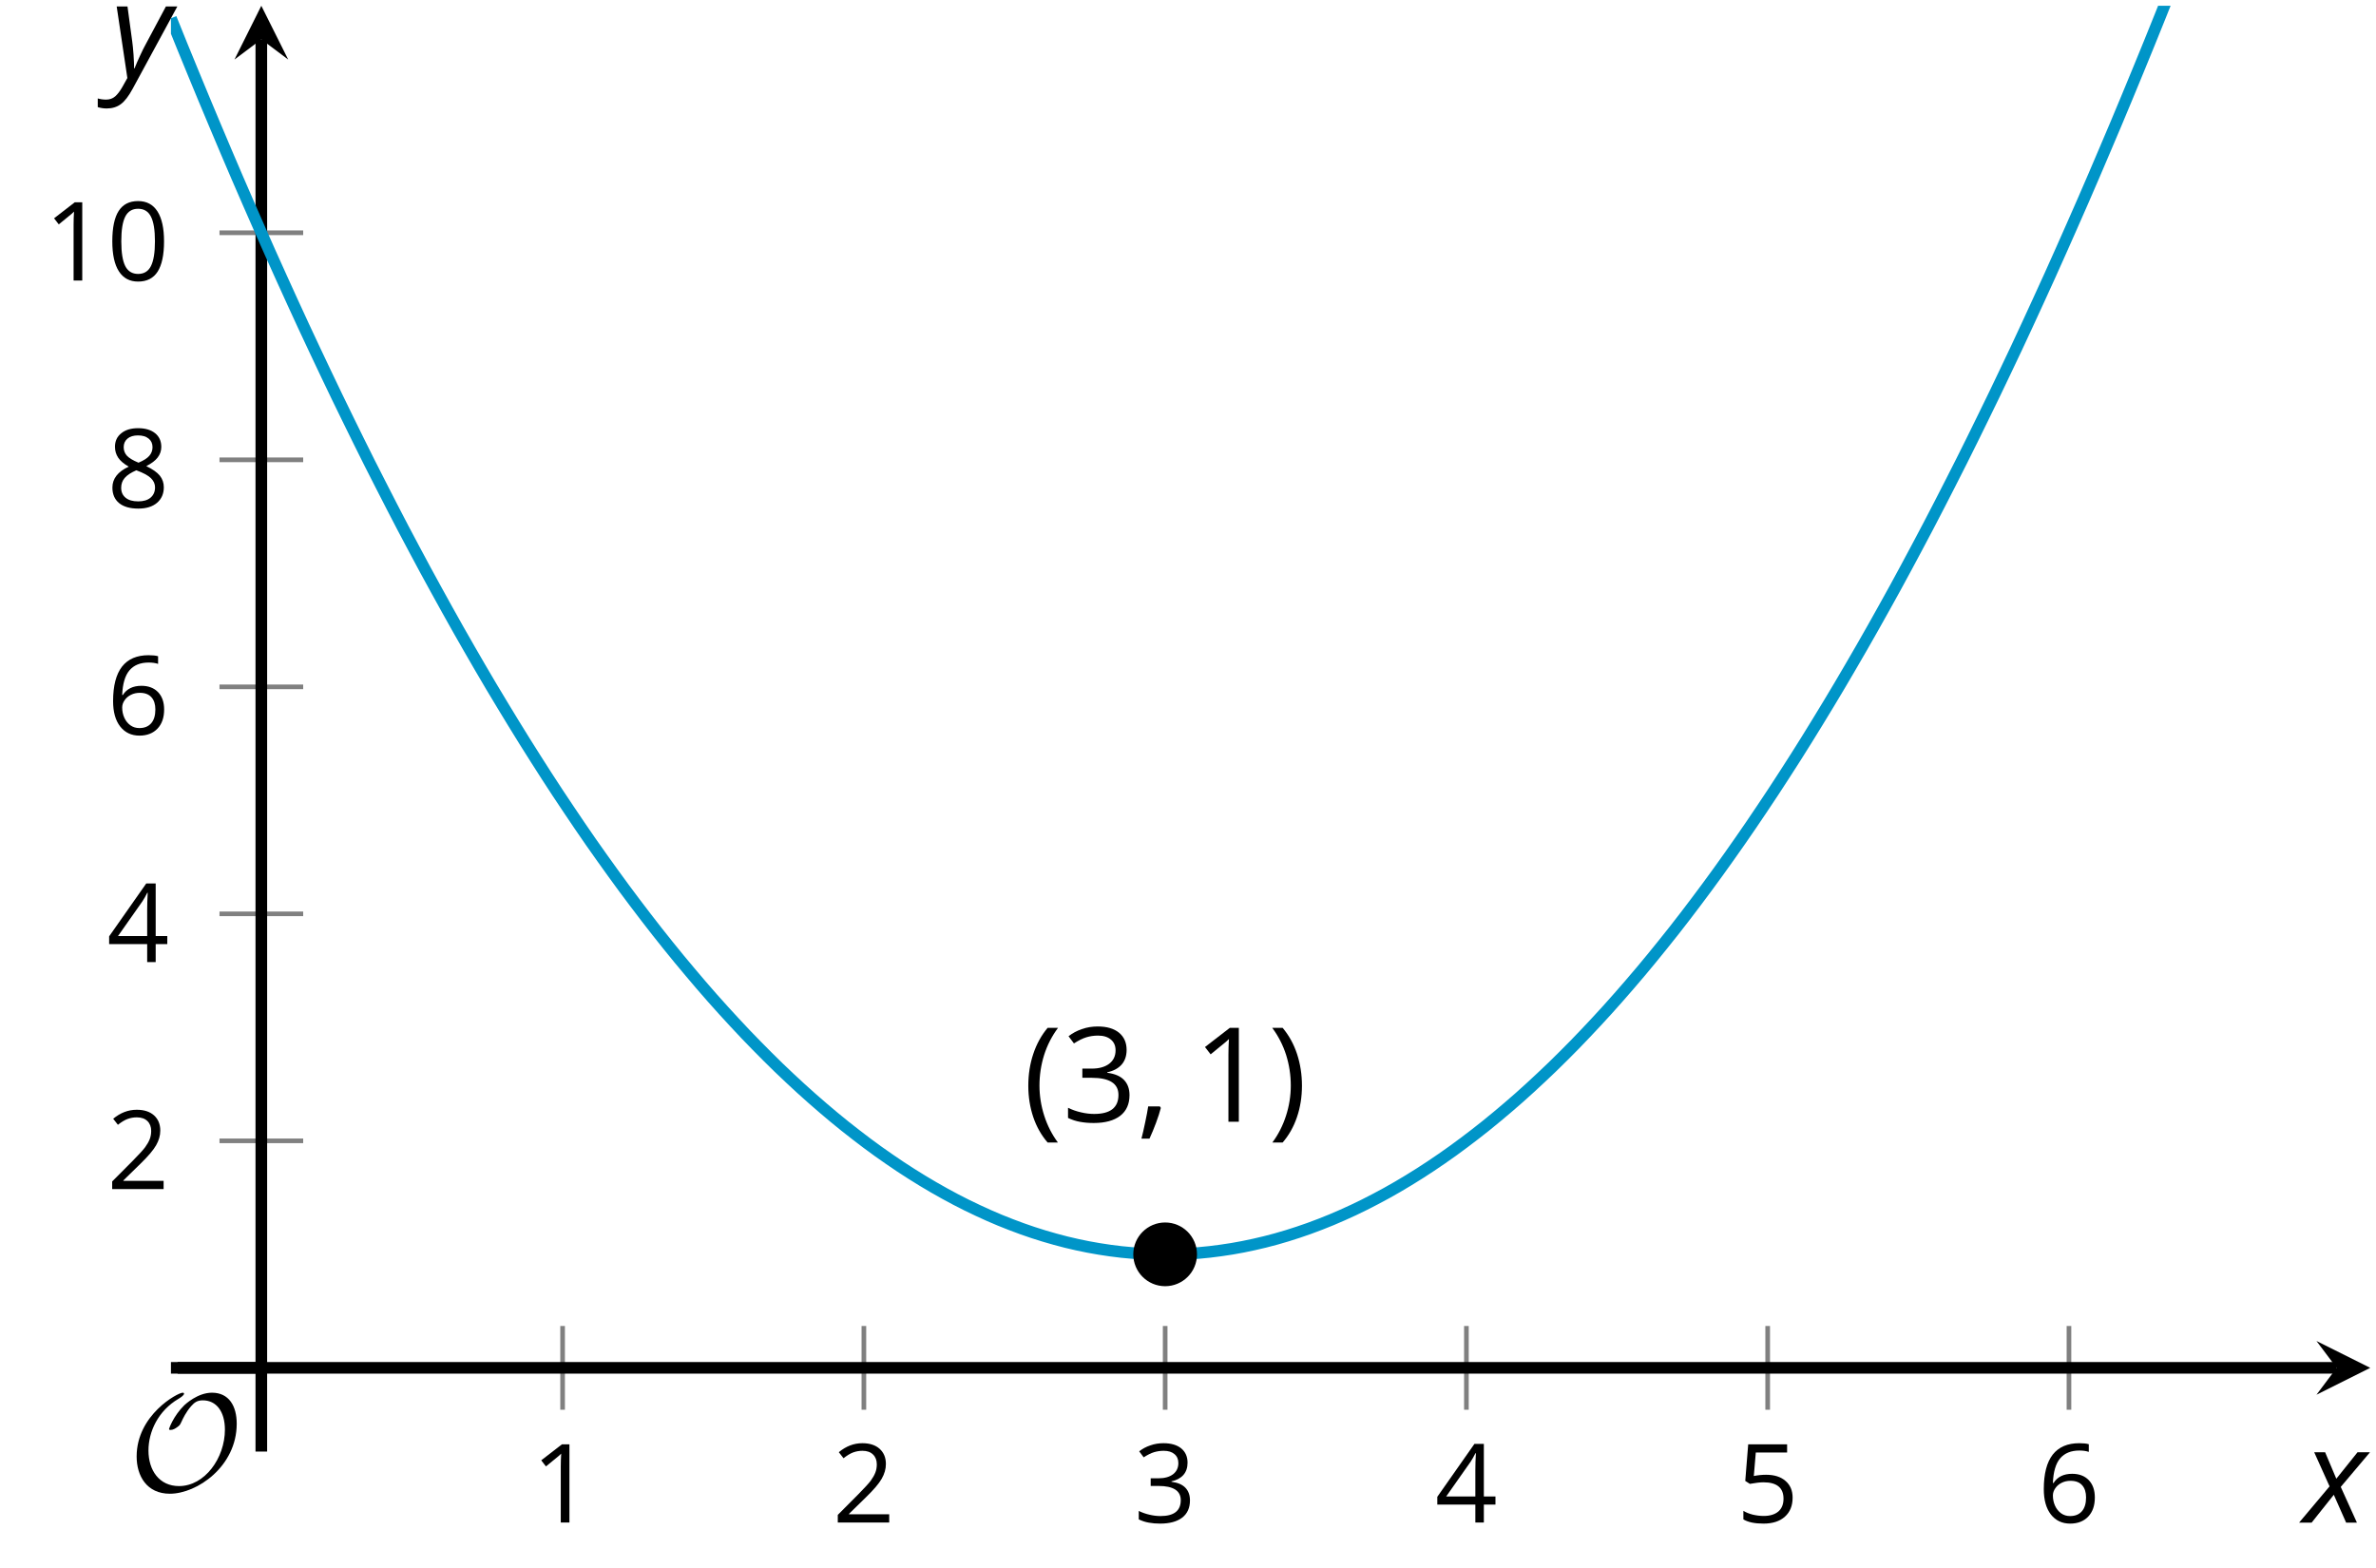 <?xml version='1.0' encoding='UTF-8'?>
<!-- This file was generated by dvisvgm 2.1.3 -->
<svg height='134.846pt' version='1.1' viewBox='-72 -72 204.366 134.846' width='204.366pt' xmlns='http://www.w3.org/2000/svg' xmlns:xlink='http://www.w3.org/1999/xlink'>
<defs>
<clipPath id='clip1'>
<path d='M-57.297 45.664H131.872V-71.504H-57.297Z'/>
</clipPath>
<use id='g12-16' transform='scale(0.833)' xlink:href='#g9-16'/>
<use id='g12-17' transform='scale(0.833)' xlink:href='#g9-17'/>
<use id='g12-18' transform='scale(0.833)' xlink:href='#g9-18'/>
<use id='g12-19' transform='scale(0.833)' xlink:href='#g9-19'/>
<use id='g12-20' transform='scale(0.833)' xlink:href='#g9-20'/>
<use id='g12-21' transform='scale(0.833)' xlink:href='#g9-21'/>
<use id='g12-22' transform='scale(0.833)' xlink:href='#g9-22'/>
<use id='g12-24' transform='scale(0.833)' xlink:href='#g9-24'/>
<path d='M0.453 -3.099C0.453 -2.138 0.597 -1.238 0.878 -0.403S1.575 1.166 2.116 1.79H3C2.486 1.094 2.094 0.326 1.823 -0.519S1.414 -2.227 1.414 -3.111C1.414 -4.011 1.547 -4.884 1.812 -5.735C2.083 -6.586 2.481 -7.365 3.011 -8.077H2.116C1.58 -7.436 1.166 -6.691 0.884 -5.84C0.597 -4.989 0.453 -4.077 0.453 -3.099Z' id='g9-8'/>
<path d='M2.895 -3.099C2.895 -4.066 2.751 -4.978 2.47 -5.834C2.188 -6.685 1.773 -7.431 1.232 -8.077H0.337C0.867 -7.365 1.265 -6.586 1.536 -5.735C1.801 -4.884 1.934 -4.011 1.934 -3.111C1.934 -2.227 1.796 -1.359 1.525 -0.519C1.254 0.326 0.862 1.099 0.348 1.79H1.232C1.768 1.171 2.182 0.442 2.464 -0.392C2.751 -1.227 2.895 -2.133 2.895 -3.099Z' id='g9-9'/>
<path d='M1.934 -1.315H0.928C0.878 -0.978 0.796 -0.525 0.674 0.039C0.558 0.602 0.448 1.077 0.348 1.459H1.039C1.232 1.039 1.42 0.586 1.602 0.099C1.785 -0.392 1.923 -0.818 2.017 -1.188L1.934 -1.315Z' id='g9-12'/>
<path d='M5.906 -4.05C5.906 -5.398 5.68 -6.425 5.227 -7.138C4.768 -7.851 4.105 -8.204 3.227 -8.204C2.326 -8.204 1.657 -7.862 1.221 -7.182S0.564 -5.459 0.564 -4.05C0.564 -2.685 0.79 -1.652 1.243 -0.95C1.696 -0.243 2.359 0.11 3.227 0.11C4.133 0.11 4.807 -0.232 5.249 -0.923C5.685 -1.613 5.906 -2.652 5.906 -4.05ZM1.492 -4.05C1.492 -5.227 1.63 -6.077 1.906 -6.608C2.182 -7.144 2.624 -7.409 3.227 -7.409C3.84 -7.409 4.282 -7.138 4.553 -6.597C4.829 -6.061 4.967 -5.21 4.967 -4.05S4.829 -2.039 4.553 -1.492C4.282 -0.95 3.84 -0.68 3.227 -0.68C2.624 -0.68 2.182 -0.95 1.906 -1.481C1.63 -2.022 1.492 -2.873 1.492 -4.05Z' id='g9-16'/>
<path d='M3.95 0V-8.077H3.177L1.039 -6.425L1.525 -5.796C2.304 -6.431 2.746 -6.79 2.84 -6.873S3.022 -7.039 3.099 -7.116C3.072 -6.691 3.055 -6.238 3.055 -5.757V0H3.95Z' id='g9-17'/>
<path d='M5.862 0V-0.851H1.707V-0.895L3.475 -2.624C4.265 -3.392 4.801 -4.022 5.088 -4.525S5.519 -5.53 5.519 -6.044C5.519 -6.702 5.304 -7.221 4.873 -7.613C4.442 -8 3.845 -8.193 3.088 -8.193C2.21 -8.193 1.403 -7.884 0.657 -7.265L1.144 -6.641C1.514 -6.934 1.845 -7.133 2.144 -7.243C2.448 -7.354 2.762 -7.409 3.099 -7.409C3.564 -7.409 3.928 -7.282 4.188 -7.028C4.448 -6.779 4.58 -6.436 4.58 -6.006C4.58 -5.702 4.53 -5.414 4.425 -5.149S4.166 -4.613 3.961 -4.332S3.326 -3.586 2.68 -2.928L0.552 -0.79V0H5.862Z' id='g9-18'/>
<path d='M5.558 -6.177C5.558 -6.801 5.343 -7.293 4.906 -7.657C4.47 -8.011 3.862 -8.193 3.077 -8.193C2.597 -8.193 2.144 -8.122 1.713 -7.967C1.276 -7.823 0.895 -7.613 0.564 -7.354L1.028 -6.735C1.431 -6.994 1.785 -7.171 2.099 -7.265S2.746 -7.409 3.099 -7.409C3.564 -7.409 3.934 -7.298 4.199 -7.072C4.475 -6.845 4.608 -6.536 4.608 -6.144C4.608 -5.652 4.425 -5.265 4.055 -4.983C3.685 -4.707 3.188 -4.569 2.558 -4.569H1.751V-3.779H2.547C4.088 -3.779 4.856 -3.287 4.856 -2.309C4.856 -1.215 4.16 -0.669 2.762 -0.669C2.409 -0.669 2.033 -0.713 1.635 -0.807C1.243 -0.895 0.867 -1.028 0.519 -1.199V-0.326C0.856 -0.166 1.199 -0.05 1.558 0.011C1.912 0.077 2.304 0.11 2.729 0.11C3.713 0.11 4.47 -0.099 5.006 -0.508C5.541 -0.923 5.807 -1.519 5.807 -2.287C5.807 -2.823 5.652 -3.26 5.337 -3.591S4.541 -4.127 3.895 -4.21V-4.254C4.425 -4.365 4.834 -4.586 5.127 -4.912C5.414 -5.238 5.558 -5.663 5.558 -6.177Z' id='g9-19'/>
<path d='M6.243 -1.856V-2.691H5.044V-8.122H4.072L0.238 -2.657V-1.856H4.166V0H5.044V-1.856H6.243ZM4.166 -2.691H1.155L3.68 -6.282C3.834 -6.514 4 -6.807 4.177 -7.16H4.221C4.182 -6.497 4.166 -5.901 4.166 -5.376V-2.691Z' id='g9-20'/>
<path d='M3.077 -4.934C2.657 -4.934 2.238 -4.89 1.812 -4.807L2.017 -7.232H5.249V-8.077H1.232L0.928 -4.298L1.403 -3.994C1.989 -4.099 2.459 -4.155 2.807 -4.155C4.188 -4.155 4.878 -3.591 4.878 -2.464C4.878 -1.884 4.696 -1.442 4.343 -1.138C3.978 -0.834 3.475 -0.68 2.829 -0.68C2.459 -0.68 2.077 -0.729 1.696 -0.818C1.315 -0.917 0.994 -1.044 0.735 -1.21V-0.326C1.215 -0.033 1.906 0.11 2.818 0.11C3.751 0.11 4.486 -0.127 5.017 -0.602C5.553 -1.077 5.818 -1.735 5.818 -2.569C5.818 -3.304 5.575 -3.878 5.083 -4.298C4.597 -4.724 3.928 -4.934 3.077 -4.934Z' id='g9-21'/>
<path d='M0.646 -3.453C0.646 -2.332 0.89 -1.459 1.381 -0.829C1.873 -0.204 2.536 0.11 3.37 0.11C4.149 0.11 4.773 -0.133 5.227 -0.608C5.691 -1.094 5.917 -1.751 5.917 -2.591C5.917 -3.343 5.707 -3.939 5.293 -4.376C4.873 -4.812 4.298 -5.033 3.575 -5.033C2.696 -5.033 2.055 -4.718 1.652 -4.083H1.586C1.63 -5.238 1.878 -6.088 2.337 -6.63C2.796 -7.166 3.453 -7.436 4.32 -7.436C4.685 -7.436 5.011 -7.392 5.293 -7.298V-8.088C5.055 -8.16 4.724 -8.193 4.309 -8.193C3.099 -8.193 2.188 -7.801 1.569 -7.017C0.956 -6.227 0.646 -5.039 0.646 -3.453ZM3.359 -0.669C3.011 -0.669 2.702 -0.762 2.431 -0.956C2.166 -1.149 1.956 -1.409 1.807 -1.735S1.586 -2.414 1.586 -2.796C1.586 -3.055 1.669 -3.304 1.834 -3.541C1.994 -3.779 2.215 -3.967 2.492 -4.105S3.072 -4.309 3.403 -4.309C3.939 -4.309 4.337 -4.155 4.608 -3.851S5.011 -3.127 5.011 -2.591C5.011 -1.967 4.867 -1.492 4.575 -1.16C4.287 -0.834 3.884 -0.669 3.359 -0.669Z' id='g9-22'/>
<path d='M3.227 -8.193C2.503 -8.193 1.923 -8.022 1.492 -7.669C1.055 -7.326 0.84 -6.856 0.84 -6.271C0.84 -5.856 0.95 -5.486 1.171 -5.149C1.392 -4.818 1.757 -4.508 2.265 -4.221C1.138 -3.707 0.575 -2.983 0.575 -2.061C0.575 -1.37 0.807 -0.834 1.271 -0.453C1.735 -0.077 2.398 0.11 3.26 0.11C4.072 0.11 4.713 -0.088 5.182 -0.486C5.652 -0.89 5.884 -1.425 5.884 -2.094C5.884 -2.547 5.746 -2.945 5.47 -3.293C5.193 -3.635 4.729 -3.961 4.072 -4.276C4.613 -4.547 5.006 -4.845 5.254 -5.171S5.624 -5.862 5.624 -6.26C5.624 -6.862 5.409 -7.337 4.978 -7.68S3.961 -8.193 3.227 -8.193ZM1.481 -2.039C1.481 -2.436 1.602 -2.779 1.851 -3.061C2.099 -3.348 2.497 -3.608 3.044 -3.845C3.757 -3.586 4.26 -3.315 4.547 -3.039C4.834 -2.757 4.978 -2.442 4.978 -2.083C4.978 -1.635 4.823 -1.282 4.519 -1.022S3.785 -0.635 3.238 -0.635C2.68 -0.635 2.249 -0.757 1.945 -1.006C1.635 -1.254 1.481 -1.597 1.481 -2.039ZM3.215 -7.448C3.685 -7.448 4.05 -7.337 4.32 -7.116C4.586 -6.901 4.718 -6.602 4.718 -6.232C4.718 -5.895 4.608 -5.597 4.387 -5.343C4.171 -5.088 3.796 -4.851 3.271 -4.63C2.685 -4.873 2.282 -5.116 2.066 -5.359S1.74 -5.895 1.74 -6.232C1.74 -6.602 1.873 -6.895 2.133 -7.116S2.757 -7.448 3.215 -7.448Z' id='g9-24'/>
<path d='M2.58 -2.398L3.641 0H4.569L3.177 -3.077L5.691 -6.055H4.619L2.796 -3.779L1.834 -6.055H0.895L2.215 -3.122L-0.409 0H0.669L2.58 -2.398Z' id='g4-88'/>
<path d='M0.541 -6.055L1.459 0.099L1.039 0.851C0.834 1.215 0.624 1.492 0.409 1.68C0.199 1.862 -0.061 1.956 -0.365 1.956C-0.613 1.956 -0.856 1.923 -1.088 1.856V2.602C-0.84 2.68 -0.58 2.718 -0.315 2.718C0.155 2.718 0.558 2.597 0.895 2.348S1.569 1.663 1.912 1.028L5.757 -6.055H4.774L2.978 -2.691C2.884 -2.53 2.746 -2.243 2.553 -1.829S2.199 -1.044 2.072 -0.724H2.039C2.039 -1.028 2.022 -1.425 1.989 -1.923C1.95 -2.414 1.917 -2.79 1.878 -3.044L1.47 -6.055H0.541Z' id='g4-89'/>
<path d='M9.289 -5.762C9.289 -7.281 8.62 -8.428 7.161 -8.428C5.918 -8.428 4.866 -7.424 4.782 -7.352C3.826 -6.408 3.467 -5.332 3.467 -5.308C3.467 -5.236 3.527 -5.224 3.587 -5.224C3.814 -5.224 4.005 -5.344 4.184 -5.475C4.399 -5.631 4.411 -5.667 4.543 -5.942C4.651 -6.181 4.926 -6.767 5.368 -7.269C5.655 -7.592 5.894 -7.771 6.372 -7.771C7.532 -7.771 8.273 -6.814 8.273 -5.248C8.273 -2.809 6.539 -0.395 4.328 -0.395C2.63 -0.395 1.698 -1.745 1.698 -3.455C1.698 -5.081 2.534 -6.874 4.28 -7.902C4.399 -7.974 4.758 -8.189 4.758 -8.345C4.758 -8.428 4.663 -8.428 4.639 -8.428C4.22 -8.428 0.681 -6.528 0.681 -2.941C0.681 -1.267 1.554 0.263 3.539 0.263C5.87 0.263 9.289 -2.08 9.289 -5.762Z' id='g10-79'/>
</defs>
<g id='page1'>
<path d='M-23.609 49.266V42.066M2.305 49.266V42.066M28.219 49.266V42.066M54.129 49.266V42.066M80.043 49.266V42.066M105.957 49.266V42.066' fill='none' stroke='#808080' stroke-linejoin='bevel' stroke-miterlimit='10.037' stroke-width='0.4'/>
<path d='M-53.121 26.137H-45.922M-53.121 6.609H-45.922M-53.121 -12.918H-45.922M-53.121 -32.445H-45.922M-53.121 -51.977H-45.922' fill='none' stroke='#808080' stroke-linejoin='bevel' stroke-miterlimit='10.037' stroke-width='0.4'/>
<path d='M-57.297 45.664H128.981' fill='none' stroke='#000000' stroke-linejoin='bevel' stroke-miterlimit='10.037' stroke-width='1'/>
<path d='M131.871 45.664L127.246 43.355L128.98 45.664L127.246 47.977'/>
<path d='M-49.523 45.664V-68.613' fill='none' stroke='#000000' stroke-linejoin='bevel' stroke-miterlimit='10.037' stroke-width='1'/>
<path d='M-49.523 -71.504L-51.832 -66.879L-49.523 -68.613L-47.211 -66.879'/>
<g transform='matrix(1 0 0 1 16.281 30.486)'>
<use x='-42.593' xlink:href='#g12-17' y='28.485'/>
</g>
<g transform='matrix(1 0 0 1 42.194 30.486)'>
<use x='-42.593' xlink:href='#g12-18' y='28.485'/>
</g>
<g transform='matrix(1 0 0 1 68.108 30.486)'>
<use x='-42.593' xlink:href='#g12-19' y='28.485'/>
</g>
<g transform='matrix(1 0 0 1 94.021 30.486)'>
<use x='-42.593' xlink:href='#g12-20' y='28.485'/>
</g>
<g transform='matrix(1 0 0 1 119.934 30.486)'>
<use x='-42.593' xlink:href='#g12-21' y='28.485'/>
</g>
<g transform='matrix(1 0 0 1 145.847 30.486)'>
<use x='-42.593' xlink:href='#g12-22' y='28.485'/>
</g>
<g transform='matrix(1 0 0 1 -20.218 1.803)'>
<use x='-42.593' xlink:href='#g12-18' y='28.485'/>
</g>
<g transform='matrix(1 0 0 1 -20.218 -17.725)'>
<use x='-42.593' xlink:href='#g12-20' y='28.485'/>
</g>
<g transform='matrix(1 0 0 1 -20.218 -37.298)'>
<use x='-42.593' xlink:href='#g12-22' y='28.485'/>
</g>
<g transform='matrix(1 0 0 1 -20.218 -56.827)'>
<use x='-42.593' xlink:href='#g12-24' y='28.485'/>
</g>
<g transform='matrix(1 0 0 1 -25.622 -76.355)'>
<use x='-42.593' xlink:href='#g12-17' y='28.485'/>
<use x='-37.188' xlink:href='#g12-16' y='28.485'/>
</g>
<path clip-path='url(#clip1)' d='M-57.297 -70.429L-56.348 -68.078L-55.395 -65.754L-54.445 -63.457L-53.492 -61.183L-52.543 -58.937L-51.594 -56.718L-50.641 -54.523L-49.691 -52.359L-48.742 -50.219L-47.789 -48.102L-46.84 -46.016L-45.891 -43.953L-44.938 -41.918L-43.988 -39.91L-43.039 -37.926L-42.086 -35.969L-41.137 -34.039L-40.188 -32.133L-39.234 -30.258L-38.285 -28.406L-37.336 -26.578L-36.383 -24.781L-35.434 -23.008L-34.48 -21.262L-33.531 -19.543L-32.582 -17.848L-31.629 -16.18L-30.68 -14.539L-29.73 -12.922L-28.777 -11.336L-27.828 -9.774L-26.879 -8.238L-25.926 -6.727L-24.977 -5.242L-24.027 -3.785L-23.074 -2.356L-22.125 -0.949L-21.176 0.43L-20.223 1.781L-19.273 3.105L-18.324 4.406L-17.371 5.68L-16.422 6.926L-15.473 8.148L-14.52 9.344L-13.57 10.512L-12.617 11.652L-11.668 12.77L-10.719 13.859L-9.766 14.922L-8.816 15.957L-7.867 16.969L-6.914 17.953L-5.965 18.91L-5.016 19.844L-4.062 20.75L-3.113 21.629L-2.164 22.48L-1.211 23.308L-0.262 24.109L0.688 24.883L1.641 25.629L2.59 26.352L3.539 27.047L4.492 27.715L5.441 28.359L6.395 28.977L7.344 29.566L8.293 30.129L9.246 30.668L10.195 31.18L11.145 31.664L12.098 32.121L13.047 32.555L13.996 32.961L14.949 33.34L15.899 33.695L16.848 34.023L17.801 34.324L18.75 34.598L19.699 34.848L20.652 35.07L21.602 35.266L22.551 35.434L23.504 35.578L24.453 35.695L25.406 35.785L26.355 35.852L27.305 35.891L28.258 35.902L29.207 35.887L30.156 35.848L31.109 35.781L32.059 35.687L33.008 35.566L33.961 35.422L34.91 35.25L35.859 35.051L36.812 34.828L37.762 34.578L38.711 34.301L39.664 33.996L40.613 33.668L41.562 33.312L42.516 32.93L43.465 32.52L44.418 32.086L45.368 31.625L46.317 31.137L47.27 30.625L48.219 30.086L49.168 29.52L50.122 28.926L51.071 28.308L52.02 27.664L52.973 26.992L53.922 26.293L54.872 25.57L55.825 24.82L56.774 24.043L57.723 23.242L58.676 22.414L59.625 21.558L60.575 20.676L61.528 19.77L62.477 18.836L63.43 17.875L64.379 16.887L65.329 15.875L66.282 14.836L67.231 13.77L68.18 12.68L69.133 11.562L70.082 10.418L71.032 9.246L71.985 8.051L72.934 6.828L73.883 5.578L74.836 4.301L75.786 3L76.735 1.672L77.688 0.316L78.637 -1.062L79.586 -2.469L80.539 -3.902L81.489 -5.363L82.442 -6.848L83.391 -8.359L84.34 -9.899L85.293 -11.465L86.243 -13.055L87.192 -14.672L88.145 -16.317L89.094 -17.984L90.043 -19.68L90.997 -21.402L91.946 -23.152L92.895 -24.926L93.848 -26.727L94.797 -28.555L95.747 -30.41L96.7 -32.289L97.649 -34.195L98.598 -36.129L99.551 -38.086L100.5 -40.07L101.454 -42.082L102.403 -44.121L103.352 -46.184L104.305 -48.273L105.254 -50.391L106.204 -52.535L107.157 -54.703L108.106 -56.898L109.055 -59.121L110.008 -61.367L110.957 -63.64L111.907 -65.941L112.86 -68.269L113.809 -70.621L114.758 -73L115.711 -75.406L116.661 -77.84L117.61 -80.297L118.563 -82.781L119.512 -85.293L120.461 -87.828L121.414 -90.39L122.364 -92.98L123.317 -95.597L124.266 -98.238L125.215 -100.906L126.168 -103.601L127.118 -106.324L128.067 -109.07L129.02 -111.843L129.969 -114.644L130.918 -117.468L131.872 -120.32' fill='none' stroke='#0095c8' stroke-linejoin='bevel' stroke-miterlimit='10.037' stroke-width='1'/>
<path clip-path='url(#clip1)' d='M30.957 35.902C30.957 34.387 29.73 33.16 28.219 33.16C26.703 33.16 25.477 34.387 25.477 35.902C25.477 37.414 26.703 38.641 28.219 38.641C29.73 38.641 30.957 37.414 30.957 35.902Z'/>
<g transform='matrix(1 0 0 1 58.587 -3.993)'>
<use x='-42.593' xlink:href='#g9-8' y='28.485'/>
<use x='-39.242' xlink:href='#g9-19' y='28.485'/>
<use x='-32.757' xlink:href='#g9-12' y='28.485'/>
<use x='-27.982' xlink:href='#g9-17' y='28.485'/>
<use x='-21.497' xlink:href='#g9-9' y='28.485'/>
</g>
<g transform='matrix(1 0 0 1 -18.335 27.745)'>
<use x='-42.593' xlink:href='#g10-79' y='28.485'/>
</g>
<path d='M-49.523 52.867V45.664' fill='none' stroke='#000000' stroke-linejoin='bevel' stroke-miterlimit='10.037' stroke-width='1'/>
<path d='M-56.723 45.664H-49.523' fill='none' stroke='#000000' stroke-linejoin='bevel' stroke-miterlimit='10.037' stroke-width='1'/>
<g transform='matrix(1 0 0 1 168.75 30.497)'>
<use x='-42.593' xlink:href='#g4-88' y='28.485'/>
</g>
<g transform='matrix(1 0 0 1 -19.911 -93.873)'>
<use x='-42.593' xlink:href='#g4-89' y='28.485'/>
</g>
</g>
</svg>